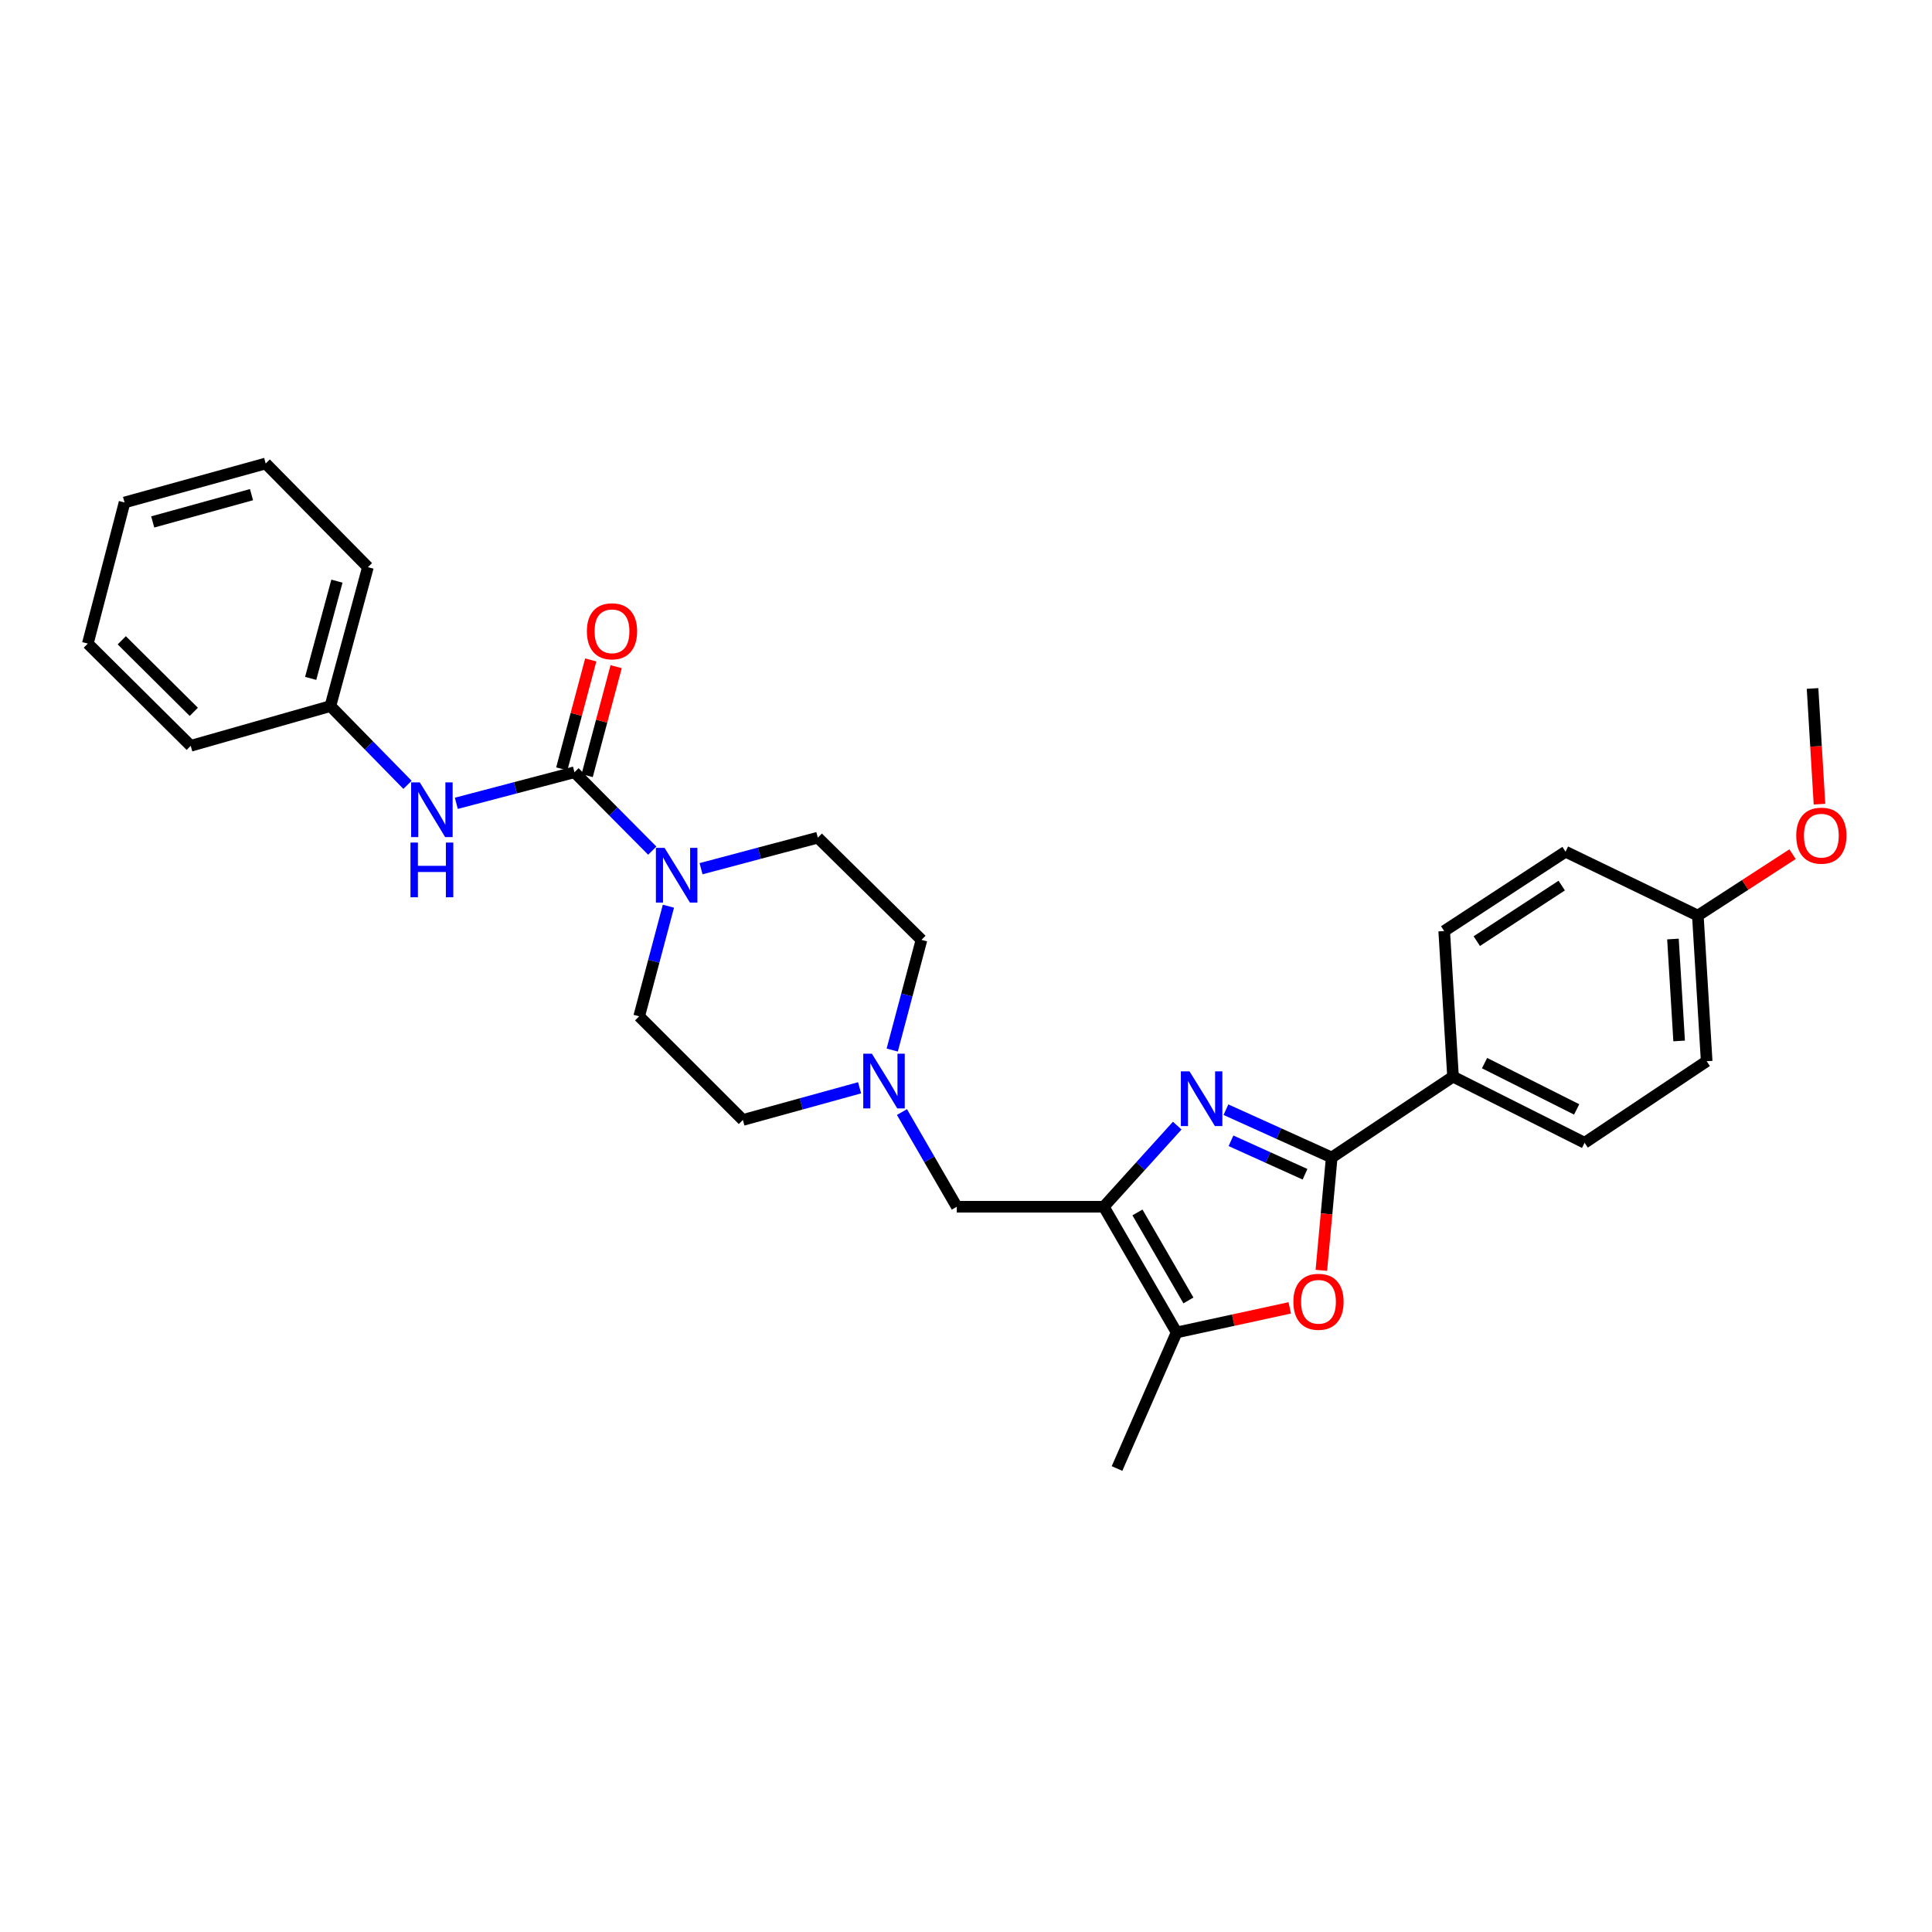 <?xml version='1.0' encoding='iso-8859-1'?>
<svg version='1.1' baseProfile='full'
              xmlns='http://www.w3.org/2000/svg'
                      xmlns:rdkit='http://www.rdkit.org/xml'
                      xmlns:xlink='http://www.w3.org/1999/xlink'
                  xml:space='preserve'
width='1000px' height='1000px' viewBox='0 0 1000 1000'>
<!-- END OF HEADER -->
<rect style='opacity:1.0;fill:#FFFFFF;stroke:none' width='1000' height='1000' x='0' y='0'> </rect>
<path class='bond-0' d='M 609.33,582.632 L 590.328,603.62' style='fill:none;fill-rule:evenodd;stroke:#0000FF;stroke-width:6px;stroke-linecap:butt;stroke-linejoin:miter;stroke-opacity:1' />
<path class='bond-0' d='M 590.328,603.62 L 571.327,624.609' style='fill:none;fill-rule:evenodd;stroke:#000000;stroke-width:6px;stroke-linecap:butt;stroke-linejoin:miter;stroke-opacity:1' />
<path class='bond-1' d='M 634.543,574.375 L 661.916,586.748' style='fill:none;fill-rule:evenodd;stroke:#0000FF;stroke-width:6px;stroke-linecap:butt;stroke-linejoin:miter;stroke-opacity:1' />
<path class='bond-1' d='M 661.916,586.748 L 689.29,599.121' style='fill:none;fill-rule:evenodd;stroke:#000000;stroke-width:6px;stroke-linecap:butt;stroke-linejoin:miter;stroke-opacity:1' />
<path class='bond-1' d='M 637.156,590.474 L 656.318,599.135' style='fill:none;fill-rule:evenodd;stroke:#0000FF;stroke-width:6px;stroke-linecap:butt;stroke-linejoin:miter;stroke-opacity:1' />
<path class='bond-1' d='M 656.318,599.135 L 675.479,607.796' style='fill:none;fill-rule:evenodd;stroke:#000000;stroke-width:6px;stroke-linecap:butt;stroke-linejoin:miter;stroke-opacity:1' />
<path class='bond-4' d='M 571.327,624.609 L 609.012,689.677' style='fill:none;fill-rule:evenodd;stroke:#000000;stroke-width:6px;stroke-linecap:butt;stroke-linejoin:miter;stroke-opacity:1' />
<path class='bond-4' d='M 588.743,627.556 L 615.122,673.104' style='fill:none;fill-rule:evenodd;stroke:#000000;stroke-width:6px;stroke-linecap:butt;stroke-linejoin:miter;stroke-opacity:1' />
<path class='bond-8' d='M 571.327,624.609 L 495.225,624.609' style='fill:none;fill-rule:evenodd;stroke:#000000;stroke-width:6px;stroke-linecap:butt;stroke-linejoin:miter;stroke-opacity:1' />
<path class='bond-3' d='M 689.29,599.121 L 686.611,628.324' style='fill:none;fill-rule:evenodd;stroke:#000000;stroke-width:6px;stroke-linecap:butt;stroke-linejoin:miter;stroke-opacity:1' />
<path class='bond-3' d='M 686.611,628.324 L 683.933,657.527' style='fill:none;fill-rule:evenodd;stroke:#FF0000;stroke-width:6px;stroke-linecap:butt;stroke-linejoin:miter;stroke-opacity:1' />
<path class='bond-9' d='M 689.29,599.121 L 752.085,557.275' style='fill:none;fill-rule:evenodd;stroke:#000000;stroke-width:6px;stroke-linecap:butt;stroke-linejoin:miter;stroke-opacity:1' />
<path class='bond-2' d='M 297.346,399.716 L 317.481,420.004' style='fill:none;fill-rule:evenodd;stroke:#000000;stroke-width:6px;stroke-linecap:butt;stroke-linejoin:miter;stroke-opacity:1' />
<path class='bond-2' d='M 317.481,420.004 L 337.616,440.291' style='fill:none;fill-rule:evenodd;stroke:#0000FF;stroke-width:6px;stroke-linecap:butt;stroke-linejoin:miter;stroke-opacity:1' />
<path class='bond-6' d='M 297.346,399.716 L 266.77,407.754' style='fill:none;fill-rule:evenodd;stroke:#000000;stroke-width:6px;stroke-linecap:butt;stroke-linejoin:miter;stroke-opacity:1' />
<path class='bond-6' d='M 266.77,407.754 L 236.195,415.793' style='fill:none;fill-rule:evenodd;stroke:#0000FF;stroke-width:6px;stroke-linecap:butt;stroke-linejoin:miter;stroke-opacity:1' />
<path class='bond-10' d='M 303.914,401.463 L 311.413,373.266' style='fill:none;fill-rule:evenodd;stroke:#000000;stroke-width:6px;stroke-linecap:butt;stroke-linejoin:miter;stroke-opacity:1' />
<path class='bond-10' d='M 311.413,373.266 L 318.911,345.069' style='fill:none;fill-rule:evenodd;stroke:#FF0000;stroke-width:6px;stroke-linecap:butt;stroke-linejoin:miter;stroke-opacity:1' />
<path class='bond-10' d='M 290.777,397.97 L 298.275,369.773' style='fill:none;fill-rule:evenodd;stroke:#000000;stroke-width:6px;stroke-linecap:butt;stroke-linejoin:miter;stroke-opacity:1' />
<path class='bond-10' d='M 298.275,369.773 L 305.774,341.576' style='fill:none;fill-rule:evenodd;stroke:#FF0000;stroke-width:6px;stroke-linecap:butt;stroke-linejoin:miter;stroke-opacity:1' />
<path class='bond-29' d='M 667.569,676.953 L 638.29,683.315' style='fill:none;fill-rule:evenodd;stroke:#FF0000;stroke-width:6px;stroke-linecap:butt;stroke-linejoin:miter;stroke-opacity:1' />
<path class='bond-29' d='M 638.29,683.315 L 609.012,689.677' style='fill:none;fill-rule:evenodd;stroke:#000000;stroke-width:6px;stroke-linecap:butt;stroke-linejoin:miter;stroke-opacity:1' />
<path class='bond-21' d='M 609.012,689.677 L 578.169,760.1' style='fill:none;fill-rule:evenodd;stroke:#000000;stroke-width:6px;stroke-linecap:butt;stroke-linejoin:miter;stroke-opacity:1' />
<path class='bond-5' d='M 345.97,469.053 L 338.401,497.55' style='fill:none;fill-rule:evenodd;stroke:#0000FF;stroke-width:6px;stroke-linecap:butt;stroke-linejoin:miter;stroke-opacity:1' />
<path class='bond-5' d='M 338.401,497.55 L 330.832,526.047' style='fill:none;fill-rule:evenodd;stroke:#000000;stroke-width:6px;stroke-linecap:butt;stroke-linejoin:miter;stroke-opacity:1' />
<path class='bond-31' d='M 362.863,449.645 L 393.085,441.609' style='fill:none;fill-rule:evenodd;stroke:#0000FF;stroke-width:6px;stroke-linecap:butt;stroke-linejoin:miter;stroke-opacity:1' />
<path class='bond-31' d='M 393.085,441.609 L 423.306,433.572' style='fill:none;fill-rule:evenodd;stroke:#000000;stroke-width:6px;stroke-linecap:butt;stroke-linejoin:miter;stroke-opacity:1' />
<path class='bond-17' d='M 210.93,406.232 L 190.972,385.85' style='fill:none;fill-rule:evenodd;stroke:#0000FF;stroke-width:6px;stroke-linecap:butt;stroke-linejoin:miter;stroke-opacity:1' />
<path class='bond-17' d='M 190.972,385.85 L 171.015,365.468' style='fill:none;fill-rule:evenodd;stroke:#000000;stroke-width:6px;stroke-linecap:butt;stroke-linejoin:miter;stroke-opacity:1' />
<path class='bond-7' d='M 466.843,575.595 L 481.034,600.102' style='fill:none;fill-rule:evenodd;stroke:#0000FF;stroke-width:6px;stroke-linecap:butt;stroke-linejoin:miter;stroke-opacity:1' />
<path class='bond-7' d='M 481.034,600.102 L 495.225,624.609' style='fill:none;fill-rule:evenodd;stroke:#000000;stroke-width:6px;stroke-linecap:butt;stroke-linejoin:miter;stroke-opacity:1' />
<path class='bond-15' d='M 461.816,543.505 L 469.386,514.99' style='fill:none;fill-rule:evenodd;stroke:#0000FF;stroke-width:6px;stroke-linecap:butt;stroke-linejoin:miter;stroke-opacity:1' />
<path class='bond-15' d='M 469.386,514.99 L 476.956,486.474' style='fill:none;fill-rule:evenodd;stroke:#000000;stroke-width:6px;stroke-linecap:butt;stroke-linejoin:miter;stroke-opacity:1' />
<path class='bond-16' d='M 444.921,563.038 L 414.716,571.364' style='fill:none;fill-rule:evenodd;stroke:#0000FF;stroke-width:6px;stroke-linecap:butt;stroke-linejoin:miter;stroke-opacity:1' />
<path class='bond-16' d='M 414.716,571.364 L 384.512,579.689' style='fill:none;fill-rule:evenodd;stroke:#000000;stroke-width:6px;stroke-linecap:butt;stroke-linejoin:miter;stroke-opacity:1' />
<path class='bond-13' d='M 752.085,557.275 L 820.182,591.508' style='fill:none;fill-rule:evenodd;stroke:#000000;stroke-width:6px;stroke-linecap:butt;stroke-linejoin:miter;stroke-opacity:1' />
<path class='bond-13' d='M 768.405,550.264 L 816.073,574.228' style='fill:none;fill-rule:evenodd;stroke:#000000;stroke-width:6px;stroke-linecap:butt;stroke-linejoin:miter;stroke-opacity:1' />
<path class='bond-14' d='M 752.085,557.275 L 747.516,481.913' style='fill:none;fill-rule:evenodd;stroke:#000000;stroke-width:6px;stroke-linecap:butt;stroke-linejoin:miter;stroke-opacity:1' />
<path class='bond-11' d='M 423.306,433.572 L 476.956,486.474' style='fill:none;fill-rule:evenodd;stroke:#000000;stroke-width:6px;stroke-linecap:butt;stroke-linejoin:miter;stroke-opacity:1' />
<path class='bond-12' d='M 330.832,526.047 L 384.512,579.689' style='fill:none;fill-rule:evenodd;stroke:#000000;stroke-width:6px;stroke-linecap:butt;stroke-linejoin:miter;stroke-opacity:1' />
<path class='bond-19' d='M 820.182,591.508 L 883.37,549.277' style='fill:none;fill-rule:evenodd;stroke:#000000;stroke-width:6px;stroke-linecap:butt;stroke-linejoin:miter;stroke-opacity:1' />
<path class='bond-20' d='M 747.516,481.913 L 810.327,440.837' style='fill:none;fill-rule:evenodd;stroke:#000000;stroke-width:6px;stroke-linecap:butt;stroke-linejoin:miter;stroke-opacity:1' />
<path class='bond-20' d='M 764.378,487.128 L 808.345,458.375' style='fill:none;fill-rule:evenodd;stroke:#000000;stroke-width:6px;stroke-linecap:butt;stroke-linejoin:miter;stroke-opacity:1' />
<path class='bond-23' d='M 171.015,365.468 L 190.431,293.557' style='fill:none;fill-rule:evenodd;stroke:#000000;stroke-width:6px;stroke-linecap:butt;stroke-linejoin:miter;stroke-opacity:1' />
<path class='bond-23' d='M 160.804,351.138 L 174.395,300.8' style='fill:none;fill-rule:evenodd;stroke:#000000;stroke-width:6px;stroke-linecap:butt;stroke-linejoin:miter;stroke-opacity:1' />
<path class='bond-24' d='M 171.015,365.468 L 98.712,386.032' style='fill:none;fill-rule:evenodd;stroke:#000000;stroke-width:6px;stroke-linecap:butt;stroke-linejoin:miter;stroke-opacity:1' />
<path class='bond-18' d='M 878.801,473.908 L 810.327,440.837' style='fill:none;fill-rule:evenodd;stroke:#000000;stroke-width:6px;stroke-linecap:butt;stroke-linejoin:miter;stroke-opacity:1' />
<path class='bond-22' d='M 878.801,473.908 L 903.313,458.013' style='fill:none;fill-rule:evenodd;stroke:#000000;stroke-width:6px;stroke-linecap:butt;stroke-linejoin:miter;stroke-opacity:1' />
<path class='bond-22' d='M 903.313,458.013 L 927.824,442.119' style='fill:none;fill-rule:evenodd;stroke:#FF0000;stroke-width:6px;stroke-linecap:butt;stroke-linejoin:miter;stroke-opacity:1' />
<path class='bond-30' d='M 878.801,473.908 L 883.37,549.277' style='fill:none;fill-rule:evenodd;stroke:#000000;stroke-width:6px;stroke-linecap:butt;stroke-linejoin:miter;stroke-opacity:1' />
<path class='bond-30' d='M 865.918,486.036 L 869.116,538.794' style='fill:none;fill-rule:evenodd;stroke:#000000;stroke-width:6px;stroke-linecap:butt;stroke-linejoin:miter;stroke-opacity:1' />
<path class='bond-25' d='M 941.758,416.228 L 939.967,386.29' style='fill:none;fill-rule:evenodd;stroke:#FF0000;stroke-width:6px;stroke-linecap:butt;stroke-linejoin:miter;stroke-opacity:1' />
<path class='bond-25' d='M 939.967,386.29 L 938.175,356.352' style='fill:none;fill-rule:evenodd;stroke:#000000;stroke-width:6px;stroke-linecap:butt;stroke-linejoin:miter;stroke-opacity:1' />
<path class='bond-27' d='M 190.431,293.557 L 137.522,239.9' style='fill:none;fill-rule:evenodd;stroke:#000000;stroke-width:6px;stroke-linecap:butt;stroke-linejoin:miter;stroke-opacity:1' />
<path class='bond-26' d='M 98.712,386.032 L 45.455,333.122' style='fill:none;fill-rule:evenodd;stroke:#000000;stroke-width:6px;stroke-linecap:butt;stroke-linejoin:miter;stroke-opacity:1' />
<path class='bond-26' d='M 100.304,368.452 L 63.024,331.415' style='fill:none;fill-rule:evenodd;stroke:#000000;stroke-width:6px;stroke-linecap:butt;stroke-linejoin:miter;stroke-opacity:1' />
<path class='bond-28' d='M 45.455,333.122 L 64.463,260.079' style='fill:none;fill-rule:evenodd;stroke:#000000;stroke-width:6px;stroke-linecap:butt;stroke-linejoin:miter;stroke-opacity:1' />
<path class='bond-32' d='M 137.522,239.9 L 64.463,260.079' style='fill:none;fill-rule:evenodd;stroke:#000000;stroke-width:6px;stroke-linecap:butt;stroke-linejoin:miter;stroke-opacity:1' />
<path class='bond-32' d='M 130.182,256.03 L 79.041,270.155' style='fill:none;fill-rule:evenodd;stroke:#000000;stroke-width:6px;stroke-linecap:butt;stroke-linejoin:miter;stroke-opacity:1' />
<path  class='atom-0' d='M 615.696 554.526
L 624.976 569.526
Q 625.896 571.006, 627.376 573.686
Q 628.856 576.366, 628.936 576.526
L 628.936 554.526
L 632.696 554.526
L 632.696 582.846
L 628.816 582.846
L 618.856 566.446
Q 617.696 564.526, 616.456 562.326
Q 615.256 560.126, 614.896 559.446
L 614.896 582.846
L 611.216 582.846
L 611.216 554.526
L 615.696 554.526
' fill='#0000FF'/>
<path  class='atom-4' d='M 669.448 673.8
Q 669.448 667, 672.808 663.2
Q 676.168 659.4, 682.448 659.4
Q 688.728 659.4, 692.088 663.2
Q 695.448 667, 695.448 673.8
Q 695.448 680.68, 692.048 684.6
Q 688.648 688.48, 682.448 688.48
Q 676.208 688.48, 672.808 684.6
Q 669.448 680.72, 669.448 673.8
M 682.448 685.28
Q 686.768 685.28, 689.088 682.4
Q 691.448 679.48, 691.448 673.8
Q 691.448 668.24, 689.088 665.44
Q 686.768 662.6, 682.448 662.6
Q 678.128 662.6, 675.768 665.4
Q 673.448 668.2, 673.448 673.8
Q 673.448 679.52, 675.768 682.4
Q 678.128 685.28, 682.448 685.28
' fill='#FF0000'/>
<path  class='atom-6' d='M 343.973 438.844
L 353.253 453.844
Q 354.173 455.324, 355.653 458.004
Q 357.133 460.684, 357.213 460.844
L 357.213 438.844
L 360.973 438.844
L 360.973 467.164
L 357.093 467.164
L 347.133 450.764
Q 345.973 448.844, 344.733 446.644
Q 343.533 444.444, 343.173 443.764
L 343.173 467.164
L 339.493 467.164
L 339.493 438.844
L 343.973 438.844
' fill='#0000FF'/>
<path  class='atom-7' d='M 217.287 404.957
L 226.567 419.957
Q 227.487 421.437, 228.967 424.117
Q 230.447 426.797, 230.527 426.957
L 230.527 404.957
L 234.287 404.957
L 234.287 433.277
L 230.407 433.277
L 220.447 416.877
Q 219.287 414.957, 218.047 412.757
Q 216.847 410.557, 216.487 409.877
L 216.487 433.277
L 212.807 433.277
L 212.807 404.957
L 217.287 404.957
' fill='#0000FF'/>
<path  class='atom-7' d='M 212.467 436.109
L 216.307 436.109
L 216.307 448.149
L 230.787 448.149
L 230.787 436.109
L 234.627 436.109
L 234.627 464.429
L 230.787 464.429
L 230.787 451.349
L 216.307 451.349
L 216.307 464.429
L 212.467 464.429
L 212.467 436.109
' fill='#0000FF'/>
<path  class='atom-8' d='M 451.295 545.396
L 460.575 560.396
Q 461.495 561.876, 462.975 564.556
Q 464.455 567.236, 464.535 567.396
L 464.535 545.396
L 468.295 545.396
L 468.295 573.716
L 464.415 573.716
L 454.455 557.316
Q 453.295 555.396, 452.055 553.196
Q 450.855 550.996, 450.495 550.316
L 450.495 573.716
L 446.815 573.716
L 446.815 545.396
L 451.295 545.396
' fill='#0000FF'/>
<path  class='atom-11' d='M 303.77 326.753
Q 303.77 319.953, 307.13 316.153
Q 310.49 312.353, 316.77 312.353
Q 323.05 312.353, 326.41 316.153
Q 329.77 319.953, 329.77 326.753
Q 329.77 333.633, 326.37 337.553
Q 322.97 341.433, 316.77 341.433
Q 310.53 341.433, 307.13 337.553
Q 303.77 333.673, 303.77 326.753
M 316.77 338.233
Q 321.09 338.233, 323.41 335.353
Q 325.77 332.433, 325.77 326.753
Q 325.77 321.193, 323.41 318.393
Q 321.09 315.553, 316.77 315.553
Q 312.45 315.553, 310.09 318.353
Q 307.77 321.153, 307.77 326.753
Q 307.77 332.473, 310.09 335.353
Q 312.45 338.233, 316.77 338.233
' fill='#FF0000'/>
<path  class='atom-23' d='M 929.729 432.534
Q 929.729 425.734, 933.089 421.934
Q 936.449 418.134, 942.729 418.134
Q 949.009 418.134, 952.369 421.934
Q 955.729 425.734, 955.729 432.534
Q 955.729 439.414, 952.329 443.334
Q 948.929 447.214, 942.729 447.214
Q 936.489 447.214, 933.089 443.334
Q 929.729 439.454, 929.729 432.534
M 942.729 444.014
Q 947.049 444.014, 949.369 441.134
Q 951.729 438.214, 951.729 432.534
Q 951.729 426.974, 949.369 424.174
Q 947.049 421.334, 942.729 421.334
Q 938.409 421.334, 936.049 424.134
Q 933.729 426.934, 933.729 432.534
Q 933.729 438.254, 936.049 441.134
Q 938.409 444.014, 942.729 444.014
' fill='#FF0000'/>
</svg>
